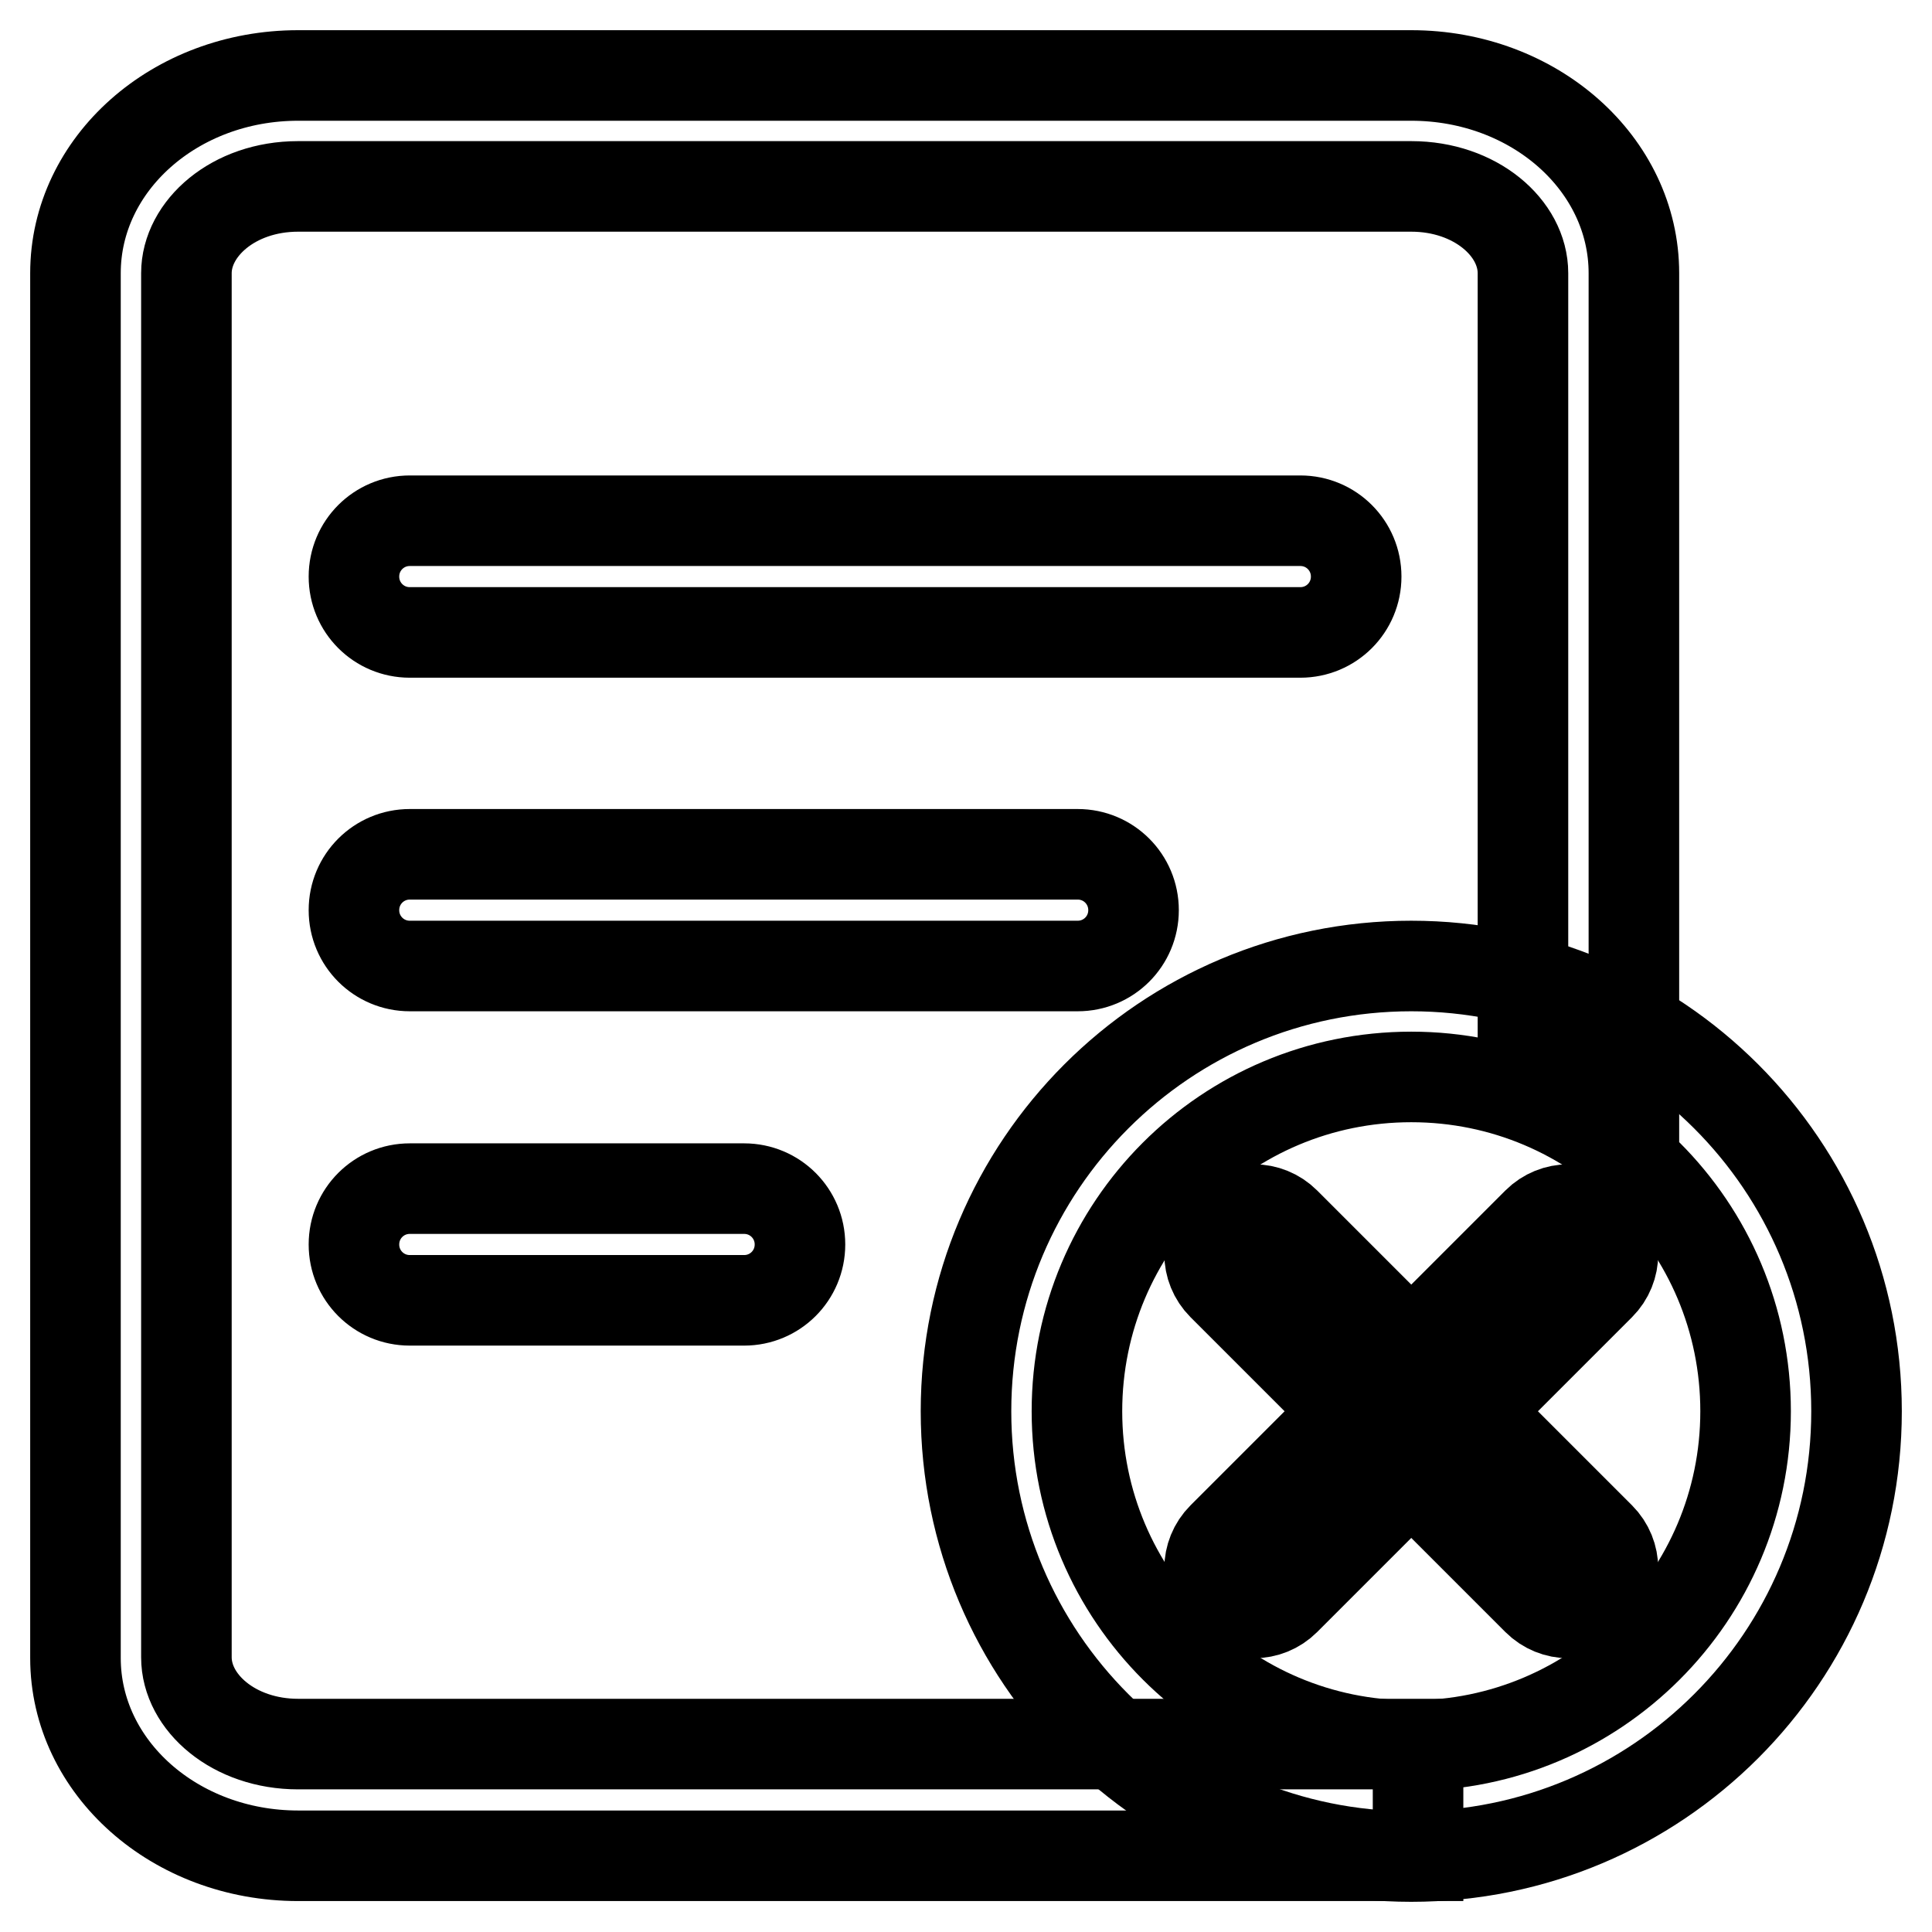 <?xml version="1.0" encoding="utf-8"?>
<!-- Svg Vector Icons : http://www.onlinewebfonts.com/icon -->
<!DOCTYPE svg PUBLIC "-//W3C//DTD SVG 1.1//EN" "http://www.w3.org/Graphics/SVG/1.1/DTD/svg11.dtd">
<svg version="1.1" xmlns="http://www.w3.org/2000/svg" xmlns:xlink="http://www.w3.org/1999/xlink" x="0px" y="0px" viewBox="0 0 256 256" enable-background="new 0 0 256 256" xml:space="preserve">
<g> <path stroke-width="12" fill-opacity="0" stroke="#000000"  d="M216.5,134.7V36.2c0-14.5-13.2-26.2-29.5-26.2H39.5C23.2,10,10,21.7,10,36.2v183.5 c0,14.5,13.2,26.2,29.5,26.2h148.4v-14.8H39.5c-8.5,0-14.8-5.5-14.8-11.5V36.2c0-5.9,6.2-11.5,14.8-11.5H187 c8.5,0,14.8,5.5,14.8,11.5v98.5H216.5z M216.5,141.8V36.2c0-14.5-13.2-26.2-29.5-26.2H39.5C23.2,10,10,21.7,10,36.2v183.5 c0,14.5,13.2,26.2,29.5,26.2h148.4v-14.8H39.5c-8.5,0-14.8-5.5-14.8-11.5V36.2c0-5.9,6.2-11.5,14.8-11.5H187 c8.5,0,14.8,5.5,14.8,11.5v98.5L216.5,141.8z"/> <path stroke-width="12" fill-opacity="0" stroke="#000000"  d="M54.3,83.8c-4.1,0-7.4-3.3-7.4-7.4s3.3-7.4,7.4-7.4h118c4.1,0,7.4,3.3,7.4,7.4s-3.3,7.4-7.4,7.4H54.3z  M54.3,128c-4.1,0-7.4-3.3-7.4-7.4s3.3-7.4,7.4-7.4h88.5c4.1,0,7.4,3.3,7.4,7.4s-3.3,7.4-7.4,7.4H54.3z M54.3,172.3 c-4.1,0-7.4-3.3-7.4-7.4s3.3-7.4,7.4-7.4h44.3c4.1,0,7.4,3.3,7.4,7.4s-3.3,7.4-7.4,7.4H54.3z M187,231.3 c24.4,0,44.3-19.8,44.3-44.3s-19.8-44.3-44.3-44.3s-44.3,19.8-44.3,44.3S162.6,231.3,187,231.3z M187,246c-32.6,0-59-26.4-59-59 s26.4-59,59-59s59,26.4,59,59S219.6,246,187,246z"/> <path stroke-width="12" fill-opacity="0" stroke="#000000"  d="M212,203.7c2.3,2.3,2.3,6,0,8.3c-2.3,2.3-6,2.3-8.3,0l0,0L162,170.3c-2.3-2.3-2.3-6,0-8.3 c2.3-2.3,6-2.3,8.3,0L212,203.7z"/> <path stroke-width="12" fill-opacity="0" stroke="#000000"  d="M170.3,212c-2.3,2.3-6,2.3-8.3,0c-2.3-2.3-2.3-6,0-8.3l41.7-41.7c2.3-2.3,6-2.3,8.3,0c2.3,2.3,2.3,6,0,8.3 L170.3,212z"/></g>
</svg>